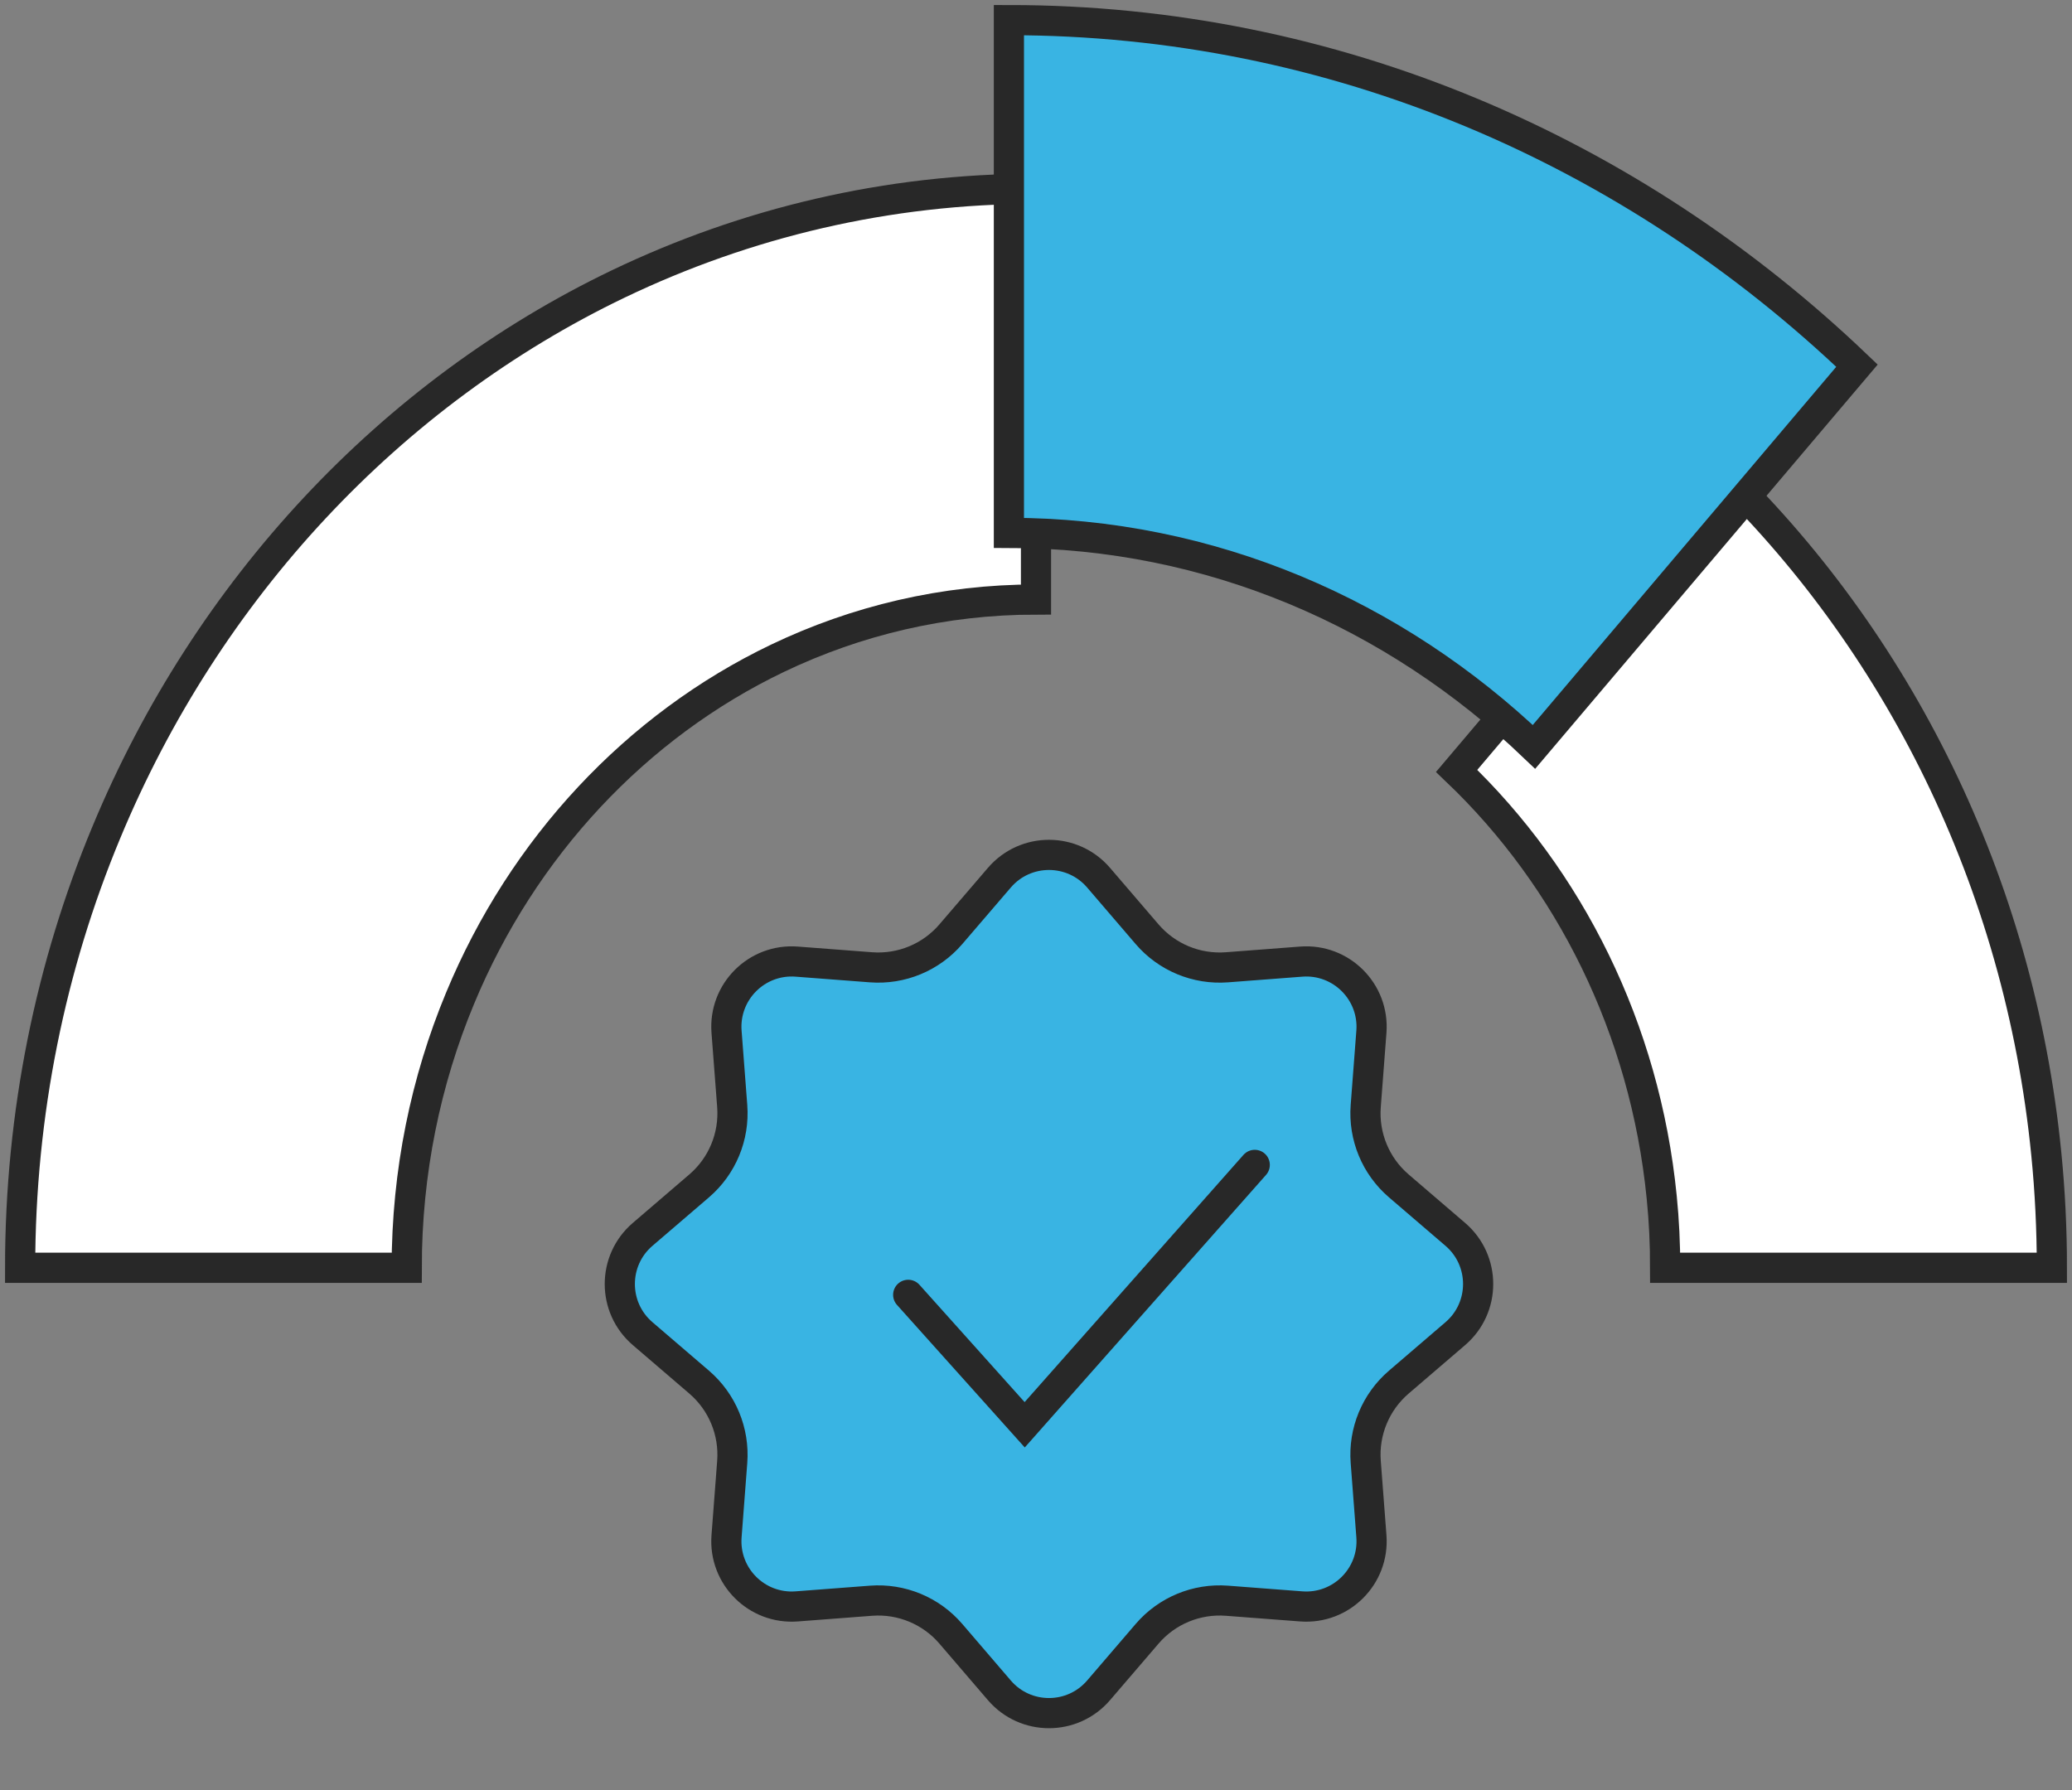 <svg width="103" height="89" viewBox="0 0 103 89" fill="none" xmlns="http://www.w3.org/2000/svg">
<rect x="0" y="0" width="103" height="89" fill="#808080" stroke="none"/>
<path d="M5.282 41.392C2.526 48.012 1 55.331 1 63.029H20.218C20.218 58.259 21.166 53.73 22.869 49.633C25.976 42.137 31.623 36.092 38.649 32.727C42.568 30.851 46.917 29.806 51.5 29.806V9.384C44.105 9.384 37.08 11.077 30.75 14.109C19.412 19.546 10.302 29.296 5.282 41.392Z" fill="white" stroke="#282828" stroke-width="1.5" stroke-miterlimit="10"/>
<path d="M101.723 57.37C100.382 43.823 94.298 31.779 85.267 23.146L72.41 38.327C78.008 43.666 81.773 51.129 82.604 59.519C82.721 60.676 82.776 61.846 82.776 63.029H102C102 61.114 101.908 59.225 101.723 57.37Z" fill="white" stroke="#282828" stroke-width="1.5" stroke-miterlimit="10"/>
<path d="M92.311 18.18L76.255 37.132C69.334 30.518 60.186 26.493 50.153 26.493V1C66.363 1 81.139 7.502 92.311 18.18Z" fill="#39B4E3" stroke="#282828" stroke-width="1.5" stroke-miterlimit="10"/>
<path d="M49.678 43.636C50.975 42.124 53.315 42.124 54.612 43.636L57.024 46.447C58.009 47.595 59.482 48.205 60.991 48.09L64.685 47.808C66.671 47.656 68.325 49.31 68.173 51.296L67.891 54.99C67.776 56.499 68.386 57.972 69.534 58.957L72.345 61.369C73.857 62.666 73.857 65.006 72.345 66.303L69.534 68.715C68.386 69.7 67.776 71.173 67.891 72.682L68.173 76.376C68.325 78.362 66.671 80.016 64.685 79.864L60.991 79.582C59.482 79.467 58.009 80.076 57.024 81.225L54.612 84.036C53.315 85.548 50.975 85.548 49.678 84.036L47.266 81.225C46.281 80.077 44.808 79.467 43.299 79.582L39.605 79.864C37.619 80.016 35.965 78.362 36.117 76.376L36.399 72.682C36.514 71.173 35.904 69.7 34.756 68.715L31.945 66.303C30.433 65.006 30.433 62.666 31.945 61.369L34.756 58.957C35.904 57.972 36.514 56.499 36.399 54.99L36.117 51.296C35.965 49.31 37.619 47.656 39.605 47.808L43.299 48.09C44.808 48.205 46.281 47.595 47.266 46.447L49.678 43.636Z" fill="#39B4E3" stroke="#282828" stroke-width="1.5"/>
<path d="M45.147 64.374L50.938 70.835L62.374 57.914" stroke="#282828" stroke-width="1.5" stroke-linecap="round"/>
</svg>
